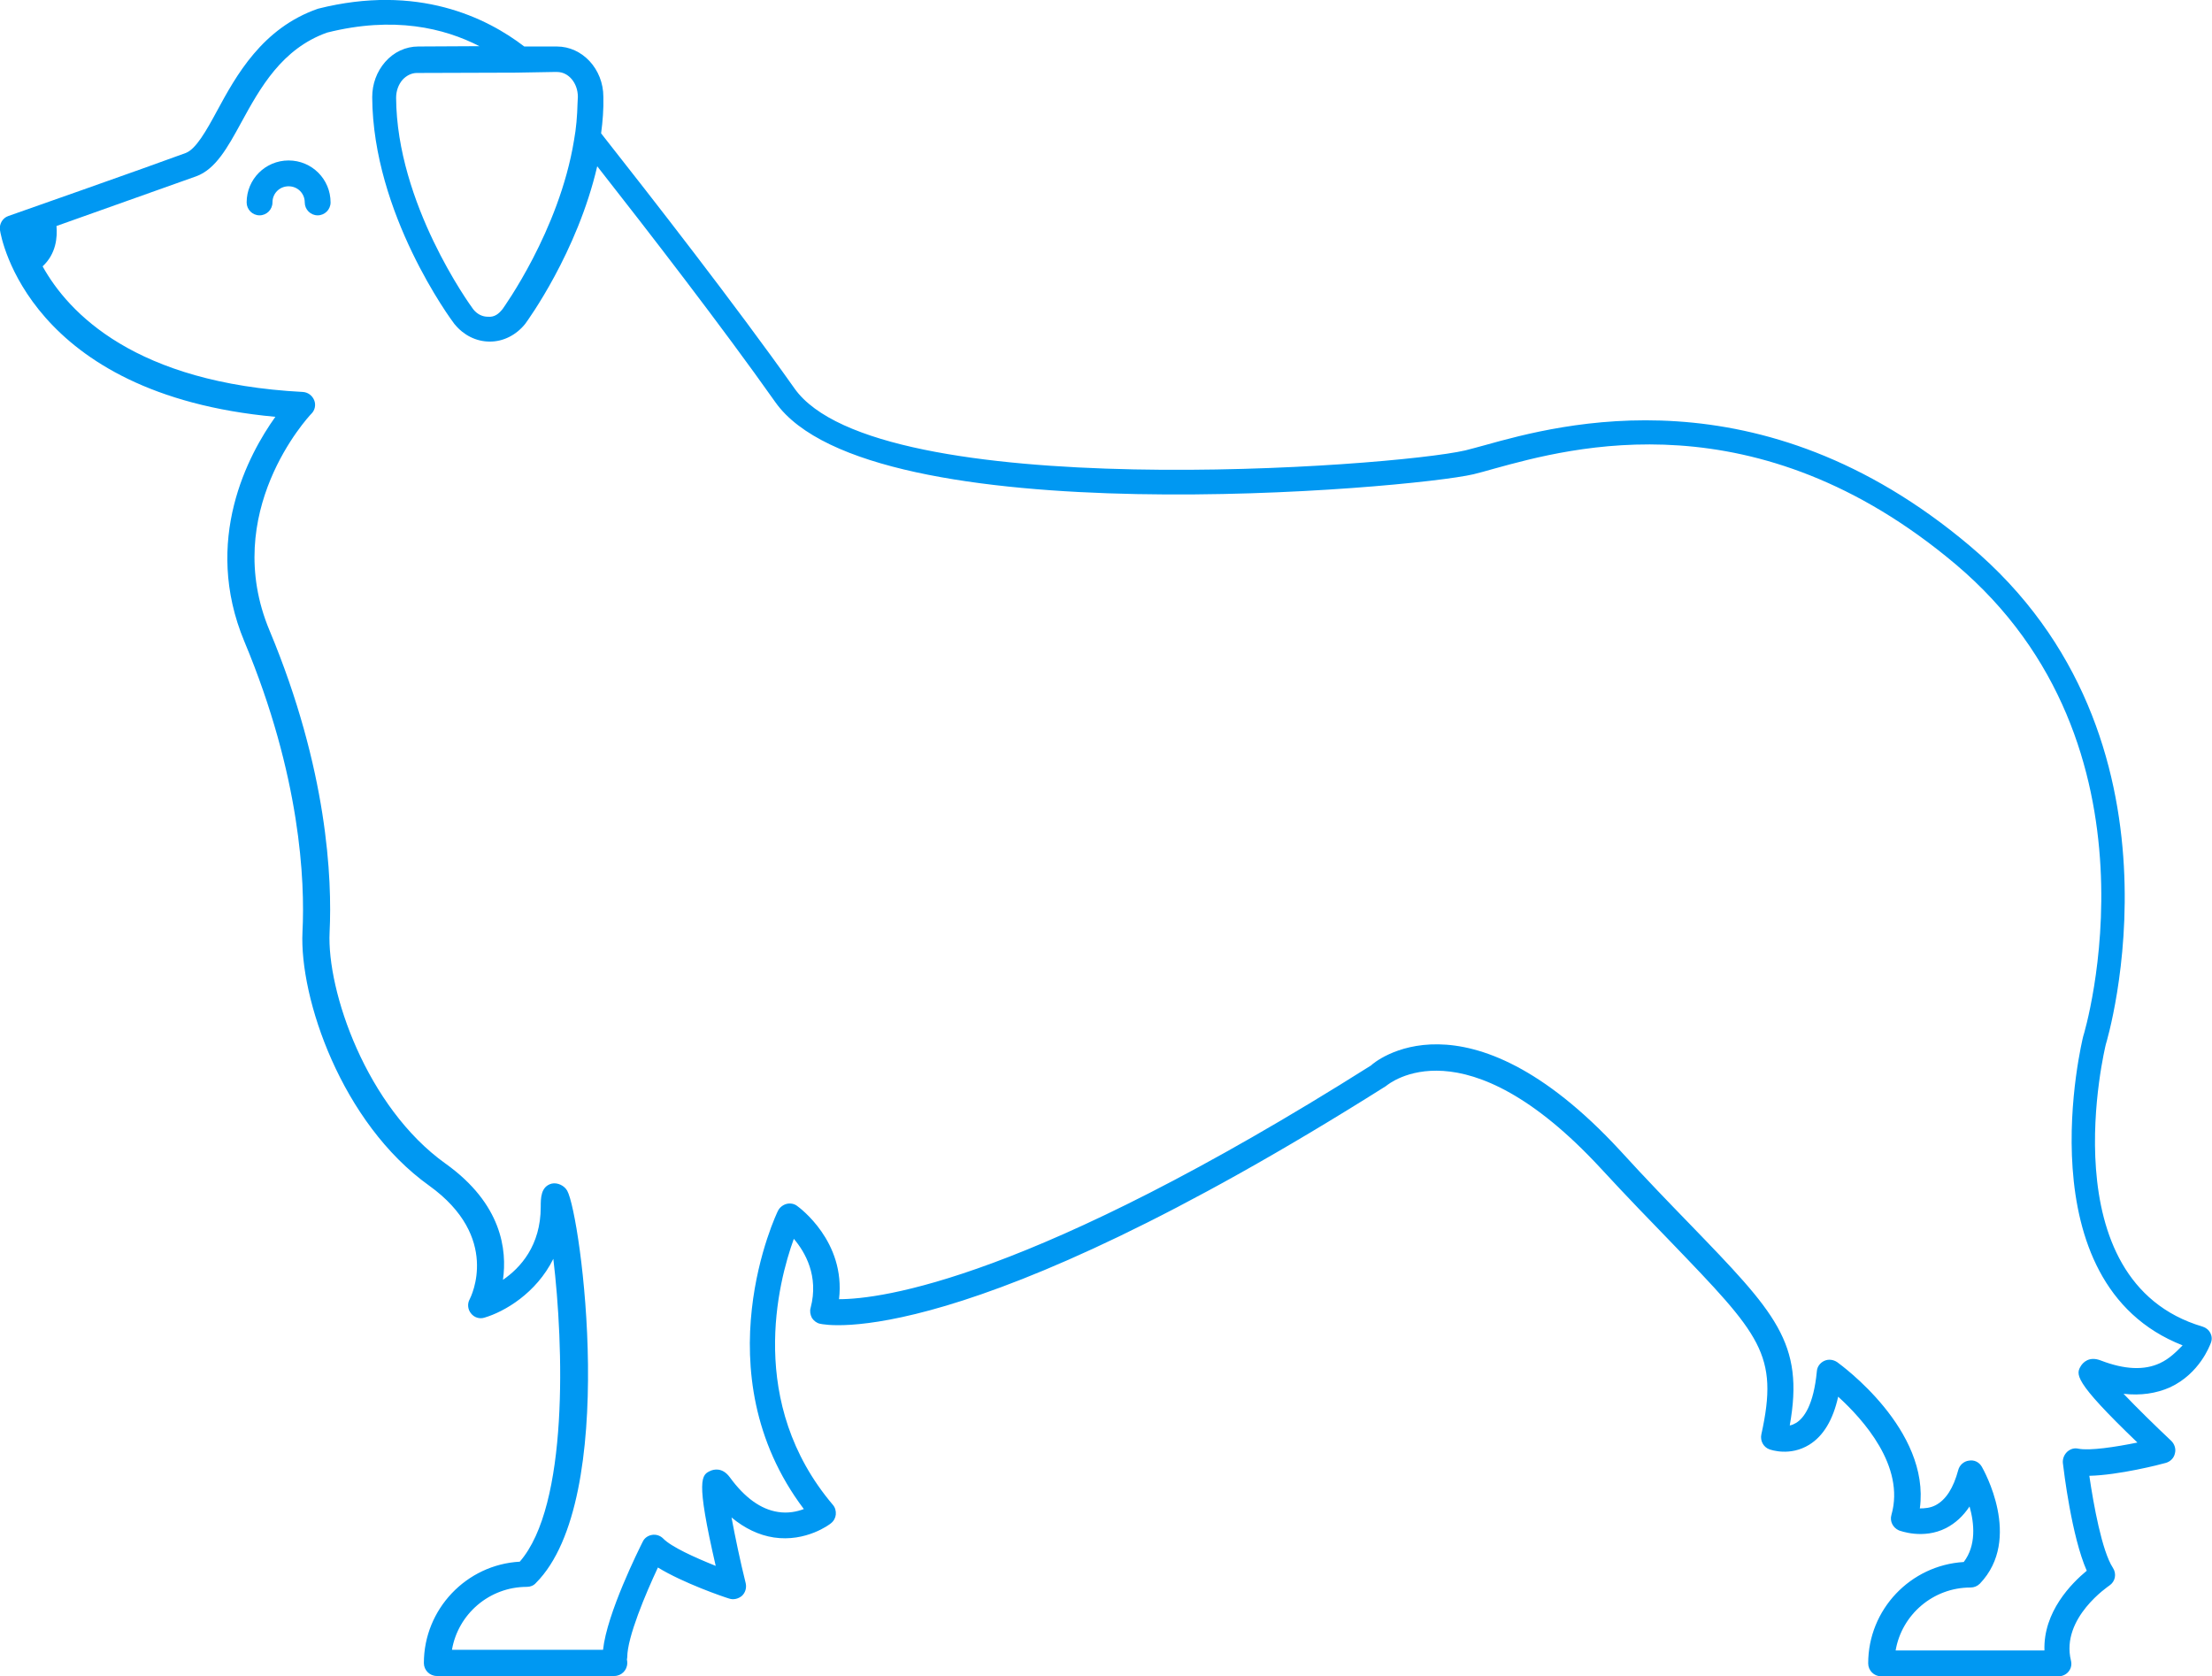 <?xml version="1.0" encoding="utf-8"?>
<!-- Generator: Adobe Illustrator 25.3.1, SVG Export Plug-In . SVG Version: 6.00 Build 0)  -->
<svg version="1.1" id="Layer_1" xmlns="http://www.w3.org/2000/svg" xmlns:xlink="http://www.w3.org/1999/xlink" x="0px" y="0px"
	 viewBox="0 0 685.2 519.2" style="enable-background:new 0 0 685.2 519.2;" xml:space="preserve">
<style type="text/css">
	.st0{fill:#0098F2;}
</style>
<g>
	<path class="st0" d="M669.1,422.2c-4.9,2.3-11,2-18.3-0.8c-3.8-1.5-5.6,0.8-6.1,1.5c-1.7,2.7-2.8,4.5,17.4,23.9
		c-6.9,1.4-14.8,2.6-18.3,1.9c-1.3-0.3-2.5,0.1-3.5,1c-0.9,0.9-1.4,2.1-1.3,3.4c0.3,2.5,2.7,22.7,7.4,33.4
		c-4.7,3.9-13.5,12.7-13.1,24.7h-46.1c1.9-11.1,11.6-19.5,23.2-19.5c1.1,0,2.1-0.4,2.9-1.2c13.3-13.9,1.1-35.3,0.6-36.2
		c-0.8-1.4-2.3-2.2-4-1.9c-1.6,0.2-2.9,1.4-3.3,2.9c-1.5,5.6-3.8,9.2-7,10.9c-1.7,0.9-3.5,1-4.9,1c3.3-24.4-24.4-44.4-25.6-45.3
		c-1.2-0.8-2.7-1-4-0.4s-2.2,1.8-2.3,3.2c-1,10.5-4,14.5-6.4,16c-0.7,0.4-1.3,0.7-2,0.8c4.6-25.6-4.4-34.9-31-62.4
		c-6.2-6.4-13.4-13.8-21.6-22.8c-47.9-51.8-76.5-27-77.1-26.3c-105.5,66.6-152,72.4-164.8,72.4c2.1-17.9-12.3-28.4-13-28.9
		c-0.9-0.7-2.2-0.9-3.3-0.6c-1.1,0.3-2.1,1.1-2.6,2.1c-0.3,0.5-24,50,8,92.4c-2.1,0.8-4.9,1.4-8,0.9c-5.3-0.8-10.3-4.4-14.9-10.7
		c-2.4-3.3-5.1-2.4-5.9-2.1c-2.9,1.3-4.8,2.2,1.5,29.5c-6.5-2.6-13.8-5.9-16.3-8.5c-0.9-0.9-2.2-1.3-3.4-1.1c-1.3,0.2-2.4,1-2.9,2.1
		c-1.2,2.4-11.1,22.2-12.3,33.5H140c1.9-11.1,11.6-19.5,23.2-19.5c1.1,0,2.1-0.4,2.8-1.2c25.9-25.9,13.9-114.1,9.7-121.5
		c-0.9-1.6-3-2.6-4.8-2.2c-3.4,0.9-3.4,4.5-3.4,7.2c0,12-6.3,18.9-11.7,22.6c1.3-9.2-0.3-23.5-17.8-36
		c-24.5-17.5-36.8-53.5-35.9-71.7c0.8-16.4-0.6-50.3-18.6-93.4c-15.3-36.5,11.8-66,13-67.2c1.1-1.1,1.4-2.8,0.8-4.2
		c-0.6-1.4-1.9-2.4-3.5-2.5c-52-2.7-72.6-24.5-80.6-38.9c4.2-3.9,4.6-9,4.3-12.5C31.2,65.1,53,57.4,60.8,54.6
		c6-2.2,9.7-8.9,13.9-16.6c5.9-10.8,12.6-22.9,26.6-27.9c20.7-5.2,36.3-1.4,47.2,4.2l-18.9,0.1c-3.9,0-7.6,1.7-10.3,4.8
		c-2.6,3-4,6.8-4,10.9c0.2,36.1,24.4,68.9,25.5,70.3l0.1,0.1c2.7,3.3,6.6,5.3,10.8,5.3h0.1c4.1,0,8.1-2,10.9-5.5
		c0.8-1.1,16.1-22.1,22.3-48.8c15.7,20,38.6,49.6,55.2,73.1c29.5,41.6,197,26.8,216.2,22.3c1.7-0.4,3.8-1,6.3-1.7
		c24.3-6.7,81.3-22.4,143,29.5c66.7,56.2,40,145.2,39.6,146.3c-0.2,0.8-18.8,76.3,30.8,95.7C674.1,418.7,672.1,420.8,669.1,422.2
		 M171.2,22.3h1.4l0,0c3.5,0,6.4,3.4,6.4,7.7c0,0.7-0.1,1.3-0.1,2c-0.1,3.9-0.4,7.7-1.1,11.5c-4.6,28.1-22,52-22.1,52.2
		c-1.2,1.5-2.5,2.6-4.6,2.4c-1.7,0-3.3-0.8-4.5-2.3c-1.2-1.6-23.7-32.8-23.9-65.5c0-2.1,0.7-4.1,2-5.6c1.2-1.3,2.8-2.1,4.4-2.1
		l30.7-0.1L171.2,22.3z M684.7,412.9c-0.5-1-1.4-1.7-2.4-2c-48-14.2-30.1-86.9-30-87.4c0.3-0.9,28.7-94.9-42.2-154.5
		c-64.9-54.7-126.9-37.6-150.2-31.1c-2.3,0.6-4.3,1.2-6,1.6c-22.4,5.2-182.3,16.9-207.8-19.2c-18.4-26-44.3-59.2-59.9-79
		c0.5-3.7,0.8-7.5,0.7-11.3c0-8.6-6.5-15.6-14.4-15.6l0,0h-10.1c-11.6-8.9-33-19.5-63.9-11.7c-17.3,6-25.4,20.8-31.3,31.7
		c-3.3,6.1-6.5,11.8-9.7,13C45.9,51.7,2.6,66.9,2.6,66.9c-1.8,0.6-2.9,2.5-2.6,4.4c0.3,2.1,8.8,50.8,85.3,57.8
		c-8.3,11.6-22.7,38.2-9.6,69.6c17.4,41.6,18.8,74.2,18,89.9c-1,20.5,12.1,59.2,39.2,78.6c22.3,16,13,34.4,12.6,35.2
		c-0.8,1.4-0.6,3.2,0.4,4.4c1,1.3,2.7,1.8,4.2,1.3c6.1-1.8,16-7.5,21.3-18.2c3.2,26.7,4.8,76.4-10.4,93.8
		c-16.5,0.9-29.7,14.7-29.7,31.4c0,2.2,1.8,4,4,4h55c2.2,0,4-1.8,4-4c0-0.3,0-0.7-0.1-1.1c0-0.2,0.1-0.5,0.1-0.7
		c0-6.2,5.7-19.7,9.5-27.8c7.8,4.8,20.3,9.1,22,9.6c1.4,0.5,2.9,0.1,4-0.8c1.1-1,1.5-2.5,1.2-3.9c-1.7-6.8-3.3-14.5-4.4-20.4
		c4.1,3.4,8.5,5.5,13.1,6.2c10,1.5,17.4-4.1,17.7-4.4c0.9-0.7,1.4-1.7,1.5-2.7c0.1-1.1-0.2-2.2-0.9-3c-26.7-31.5-17-68.9-12.1-82.4
		c3.5,4.1,7.8,11.5,5.2,21.4c-0.3,1-0.1,2.1,0.4,3.1c0.6,0.9,1.5,1.6,2.5,1.8c1.7,0.4,44.1,9.2,175.3-73.6
		c1-0.8,24.3-20.2,66.5,25.4c8.3,9,15.6,16.5,21.8,22.9c27.7,28.8,33.5,34.7,28,59.6c-0.4,1.9,0.6,3.9,2.5,4.6
		c0.6,0.2,6.4,2.2,12.3-1.4c4.4-2.7,7.4-7.7,9-14.9c7.7,7,20.8,21.5,16.5,36.6c-0.6,2,0.5,4,2.3,4.8c0.3,0.1,7.5,2.9,14.6-0.7
		c2.9-1.5,5.3-3.7,7.3-6.7c1.5,5.3,2.1,12.1-1.8,17.2c-16.5,1-29.6,14.7-29.6,31.4c0,2.2,1.8,4,4,4h55c1.2,0,2.4-0.6,3.1-1.5
		c0.8-1,1-2.2,0.7-3.4c-3.2-13.2,11.8-23.1,11.9-23.2c0.9-0.6,1.5-1.5,1.7-2.5s0-2.1-0.6-3c-3.4-5.2-6-19.6-7.3-28.5
		c9.1-0.2,22-3.5,23.7-4c1.4-0.4,2.5-1.5,2.8-2.9c0.4-1.4-0.1-2.9-1.1-3.9c-5.1-4.8-10.7-10.3-14.8-14.6c5.3,0.6,10.1-0.1,14.4-2
		c9.2-4.3,12.3-13,12.5-13.4C685.3,415,685.2,413.9,684.7,412.9"/>
	<path class="st0" d="M89.4,49.7c-7.2,0-13,5.8-13,13c0,2.2,1.8,4,4,4s4-1.8,4-4c0-2.8,2.2-5,5-5s5,2.2,5,5c0,2.2,1.8,4,4,4
		s4-1.8,4-4C102.4,55.5,96.6,49.7,89.4,49.7"/>
</g>
</svg>
